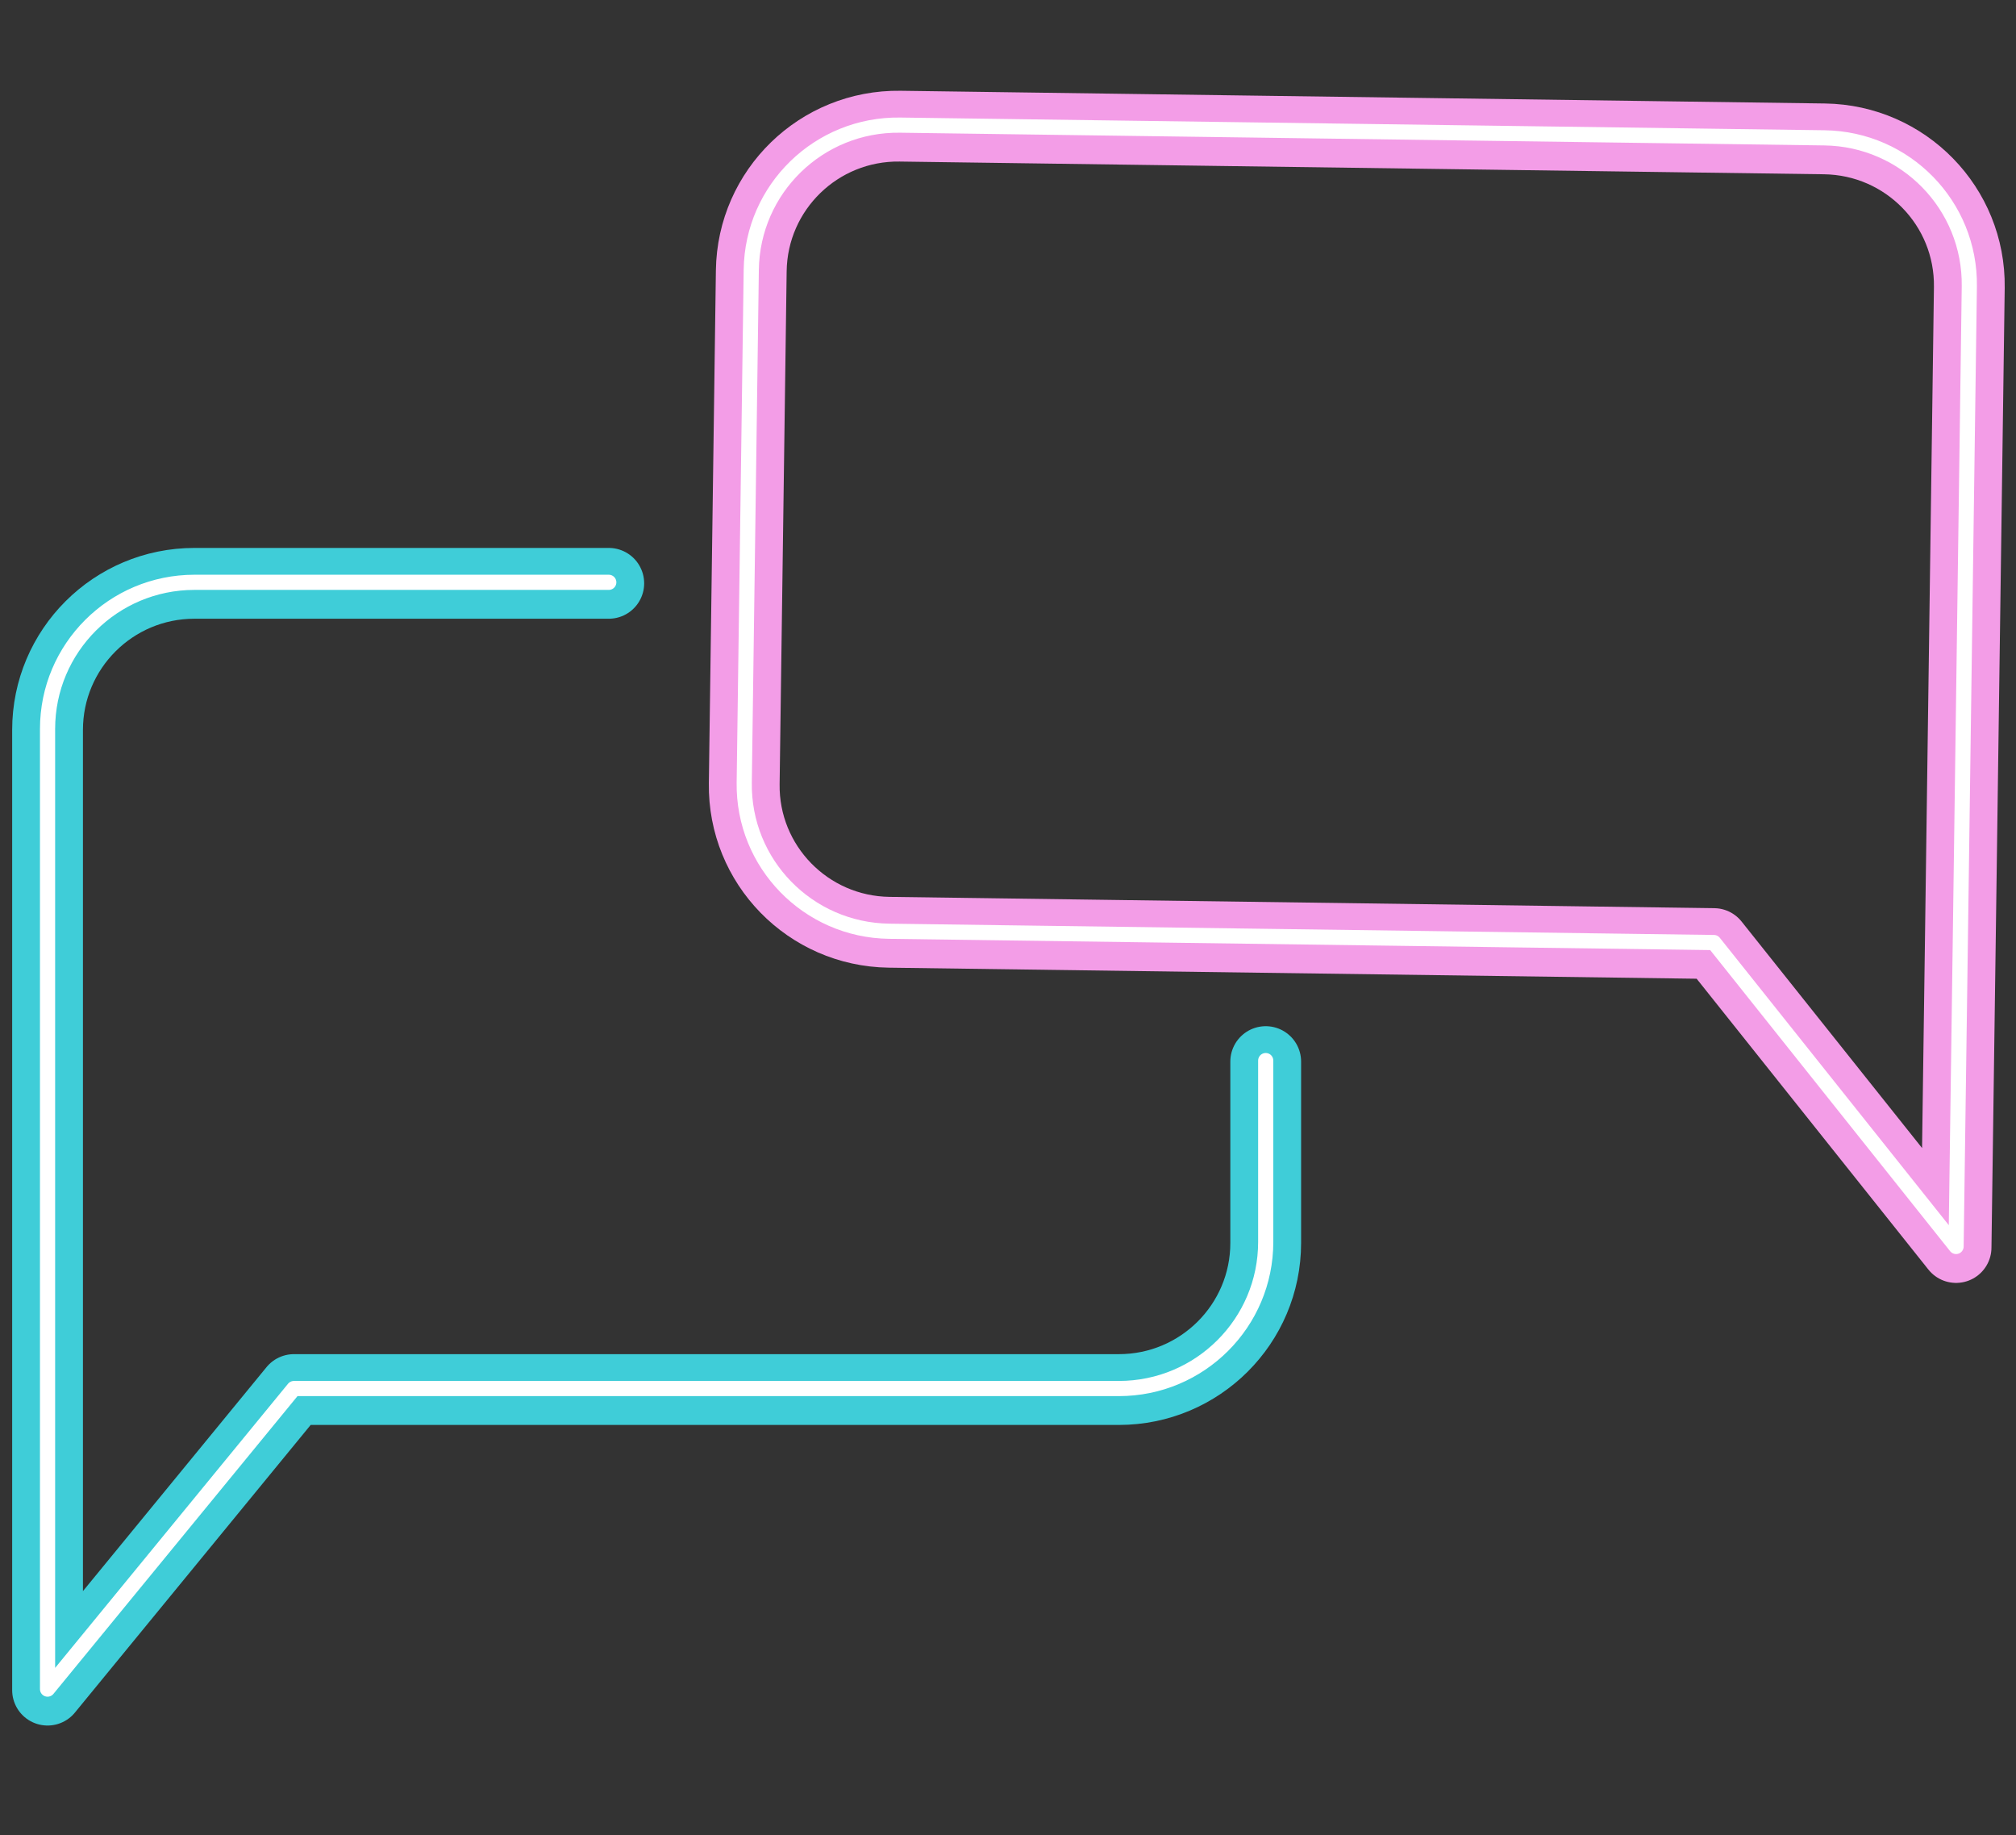<svg width="189" height="172" viewBox="0 0 189 172" fill="none" xmlns="http://www.w3.org/2000/svg">
<rect x="0" y="0" width="189" height="172" fill="#333333" stroke="none"/>
<path d="M70.432 25.377L69.772 73.455C69.667 81.047 75.745 87.274 83.351 87.379L160.677 88.438L183.382 116.926L183.774 88.753L184.624 26.941C184.73 19.349 178.652 13.122 171.046 13.017L84.383 11.825C76.777 11.72 70.537 17.785 70.432 25.377Z" stroke="#F39DE7" stroke-width="6.635" stroke-linecap="round" stroke-linejoin="round"/>
<path d="M118.661 99.5V116.495C118.661 124.087 112.497 130.239 104.891 130.239H27.555L4.458 158.412V130.239V68.418C4.458 60.826 10.622 54.674 18.229 54.674H57.073" stroke="#3FCDD8" stroke-width="6.635" stroke-linecap="round" stroke-linejoin="round"/>
<path d="M70.431 25.281L69.772 73.358C69.667 80.95 75.745 87.178 83.351 87.283L160.677 88.342L183.382 116.829L183.774 88.656L184.624 26.845C184.729 19.253 178.652 13.025 171.045 12.92L84.383 11.728C76.776 11.623 70.537 17.689 70.431 25.281Z" stroke="white" stroke-width="1.422" stroke-linecap="round" stroke-linejoin="round"/>
<path d="M118.661 99.405V116.401C118.661 123.993 112.497 130.144 104.891 130.144H27.555L4.458 158.316V130.144V68.323C4.458 60.731 10.622 54.579 18.229 54.579H57.073" stroke="white" stroke-width="1.422" stroke-linecap="round" stroke-linejoin="round"/>
</svg>
